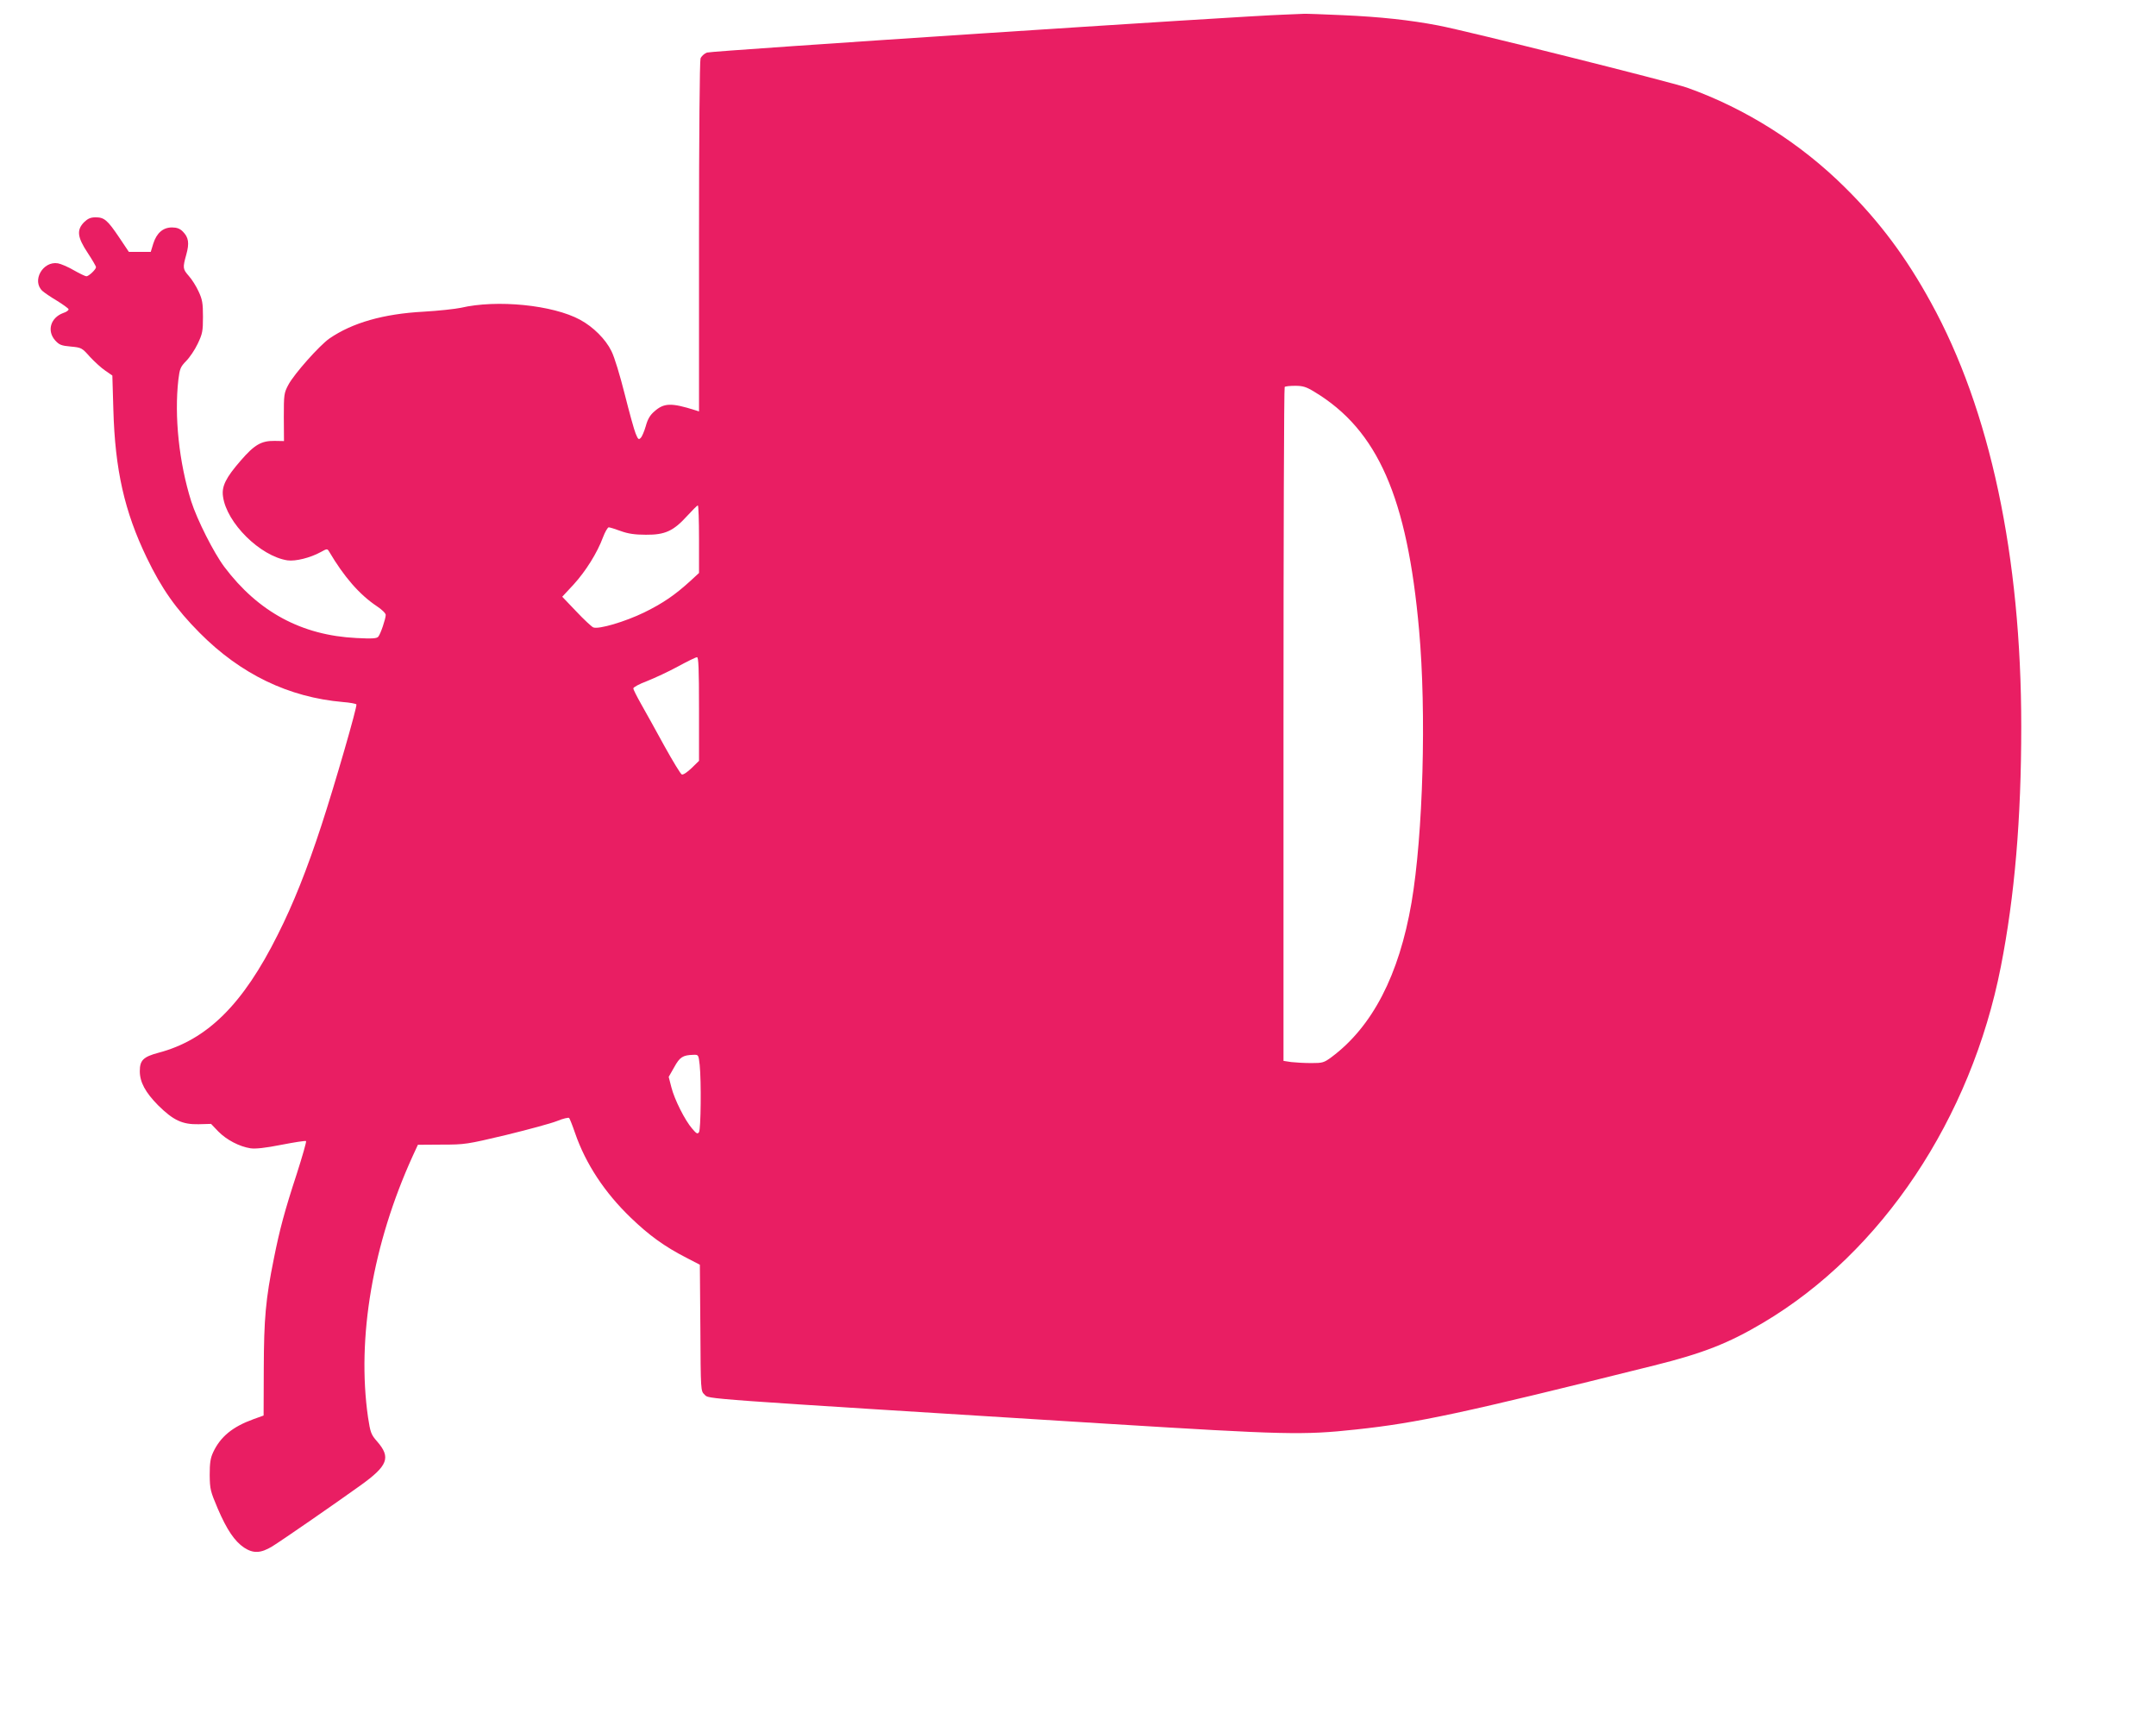 <?xml version="1.0" standalone="no"?>
<!DOCTYPE svg PUBLIC "-//W3C//DTD SVG 20010904//EN"
 "http://www.w3.org/TR/2001/REC-SVG-20010904/DTD/svg10.dtd">
<svg version="1.0" xmlns="http://www.w3.org/2000/svg"
 width="1280pt" height="1021pt" viewBox="0 0 1280 1021"
 preserveAspectRatio="xMidYMid meet">
<g transform="translate(0,1021) scale(0.1,-0.1)"
fill="#e91e63" stroke="none">
<path d="M7620 10123 c-233 -7 -3398 -215 -3423 -225 -16 -6 -33 -22 -38 -35
-5 -14 -9 -457 -9 -1060 l0 -1035 -22 7 c-142 45 -186 44 -243 -7 -25 -21 -40
-46 -51 -87 -9 -31 -22 -62 -30 -70 -12 -13 -16 -9 -30 25 -9 21 -38 127 -65
234 -28 111 -61 221 -79 256 -34 70 -108 144 -186 186 -162 88 -494 121 -708
71 -34 -7 -133 -18 -221 -23 -240 -13 -423 -66 -559 -159 -60 -42 -210 -211
-244 -275 -26 -49 -27 -58 -27 -192 l1 -142 -56 1 c-78 1 -119 -22 -201 -117
-88 -101 -114 -153 -105 -213 21 -157 221 -354 382 -379 48 -7 136 15 198 49
38 21 39 21 50 3 89 -151 181 -256 283 -324 29 -19 53 -42 53 -52 0 -22 -30
-112 -44 -129 -9 -11 -35 -13 -131 -8 -324 16 -582 155 -783 422 -63 84 -162
280 -197 390 -72 230 -101 503 -76 722 8 64 12 75 46 110 21 21 52 67 69 103
28 59 31 74 31 160 0 81 -4 103 -26 150 -14 31 -40 72 -58 92 -36 41 -37 48
-15 127 19 68 14 102 -21 137 -17 17 -35 24 -64 24 -53 0 -91 -33 -111 -96
l-15 -49 -65 0 -65 0 -57 85 c-70 104 -89 120 -140 120 -30 0 -46 -7 -69 -29
-45 -46 -40 -89 21 -181 27 -41 50 -80 50 -86 0 -13 -43 -54 -57 -54 -6 0 -40
16 -75 36 -34 20 -77 38 -94 41 -90 15 -157 -104 -92 -164 11 -10 49 -36 86
-58 36 -22 67 -45 69 -50 2 -6 -12 -17 -32 -23 -75 -28 -98 -106 -47 -163 24
-26 36 -31 92 -36 63 -6 66 -7 113 -60 27 -29 68 -67 92 -83 l42 -29 6 -203
c10 -357 66 -604 198 -878 89 -185 174 -305 314 -446 244 -246 529 -383 851
-411 41 -3 77 -10 80 -14 6 -11 -128 -475 -208 -719 -85 -260 -167 -466 -259
-648 -207 -415 -420 -625 -709 -701 -89 -24 -110 -44 -110 -109 0 -65 33 -126
109 -203 90 -89 144 -114 240 -112 l74 2 43 -45 c49 -50 126 -90 192 -100 30
-4 87 2 183 21 77 15 142 25 146 22 3 -4 -22 -91 -55 -194 -72 -220 -102 -332
-136 -503 -49 -242 -59 -357 -60 -654 l-1 -278 -61 -22 c-124 -45 -195 -104
-238 -195 -17 -36 -21 -65 -21 -136 1 -85 4 -96 48 -200 54 -126 100 -193 156
-231 55 -36 99 -34 167 7 64 40 362 246 524 362 163 117 182 166 99 261 -36
41 -40 52 -54 143 -68 471 28 1031 266 1553 l30 65 142 1 c138 0 149 2 381 57
131 32 268 69 303 83 36 15 68 22 72 18 4 -5 20 -45 35 -89 63 -183 176 -354
331 -503 108 -104 200 -171 329 -237 l81 -42 3 -375 c2 -374 2 -375 25 -396
29 -27 -82 -19 2392 -173 1054 -65 1161 -68 1475 -34 365 39 623 94 1770 380
290 72 443 132 648 254 705 418 1234 1211 1411 2114 82 418 121 876 121 1425
0 1010 -185 1879 -536 2516 -146 267 -304 479 -508 681 -265 264 -594 472
-941 595 -98 34 -1303 336 -1477 369 -168 32 -342 51 -567 61 -113 5 -217 9
-231 8 -14 -1 -68 -3 -120 -5z m184 -2239 c375 -226 551 -626 621 -1414 44
-489 24 -1214 -45 -1618 -74 -430 -232 -735 -474 -916 -46 -34 -54 -36 -121
-36 -40 0 -93 3 -119 6 l-46 7 0 1997 c0 1098 3 2000 7 2003 3 4 31 7 62 7 46
0 66 -6 115 -36z m-3654 -874 l0 -201 -51 -47 c-91 -83 -162 -132 -274 -187
-113 -55 -271 -102 -303 -89 -9 4 -55 46 -100 94 l-84 88 67 72 c73 80 141
189 175 281 12 32 28 59 34 59 6 0 39 -10 71 -22 44 -16 84 -22 150 -22 113
-1 163 22 244 111 31 34 59 62 64 63 4 0 7 -90 7 -200z m0 -1008 l0 -308 -44
-43 c-25 -24 -50 -41 -58 -38 -7 2 -53 78 -103 168 -49 90 -111 201 -137 247
-26 46 -48 89 -48 96 0 7 37 27 83 44 45 18 127 56 182 86 55 30 106 55 113
55 9 1 12 -67 12 -307z m4 -2113 c10 -98 7 -382 -4 -399 -9 -13 -15 -9 -40 20
-43 49 -106 174 -124 246 l-16 62 33 58 c33 60 51 71 113 73 31 1 31 1 38 -60z"/>
</g>
</svg>
